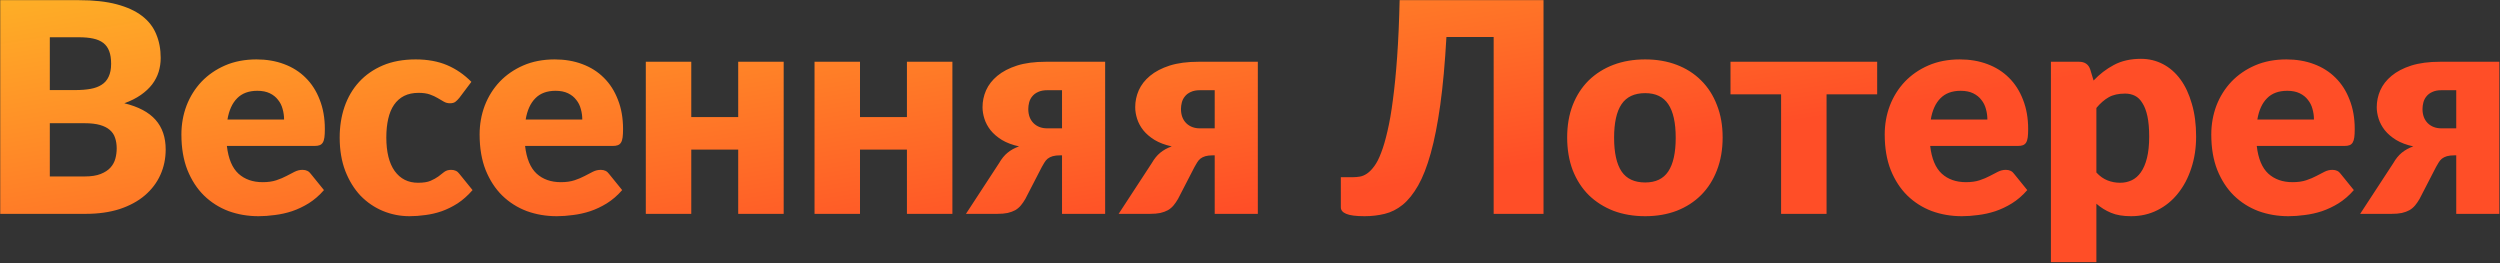 <?xml version="1.0" encoding="UTF-8"?> <svg xmlns="http://www.w3.org/2000/svg" width="1321" height="139" viewBox="0 0 1321 139" fill="none"><rect x="0" y="0" width="1321" height="139" fill="#333333" stroke="none"/> <path d="M44.768 93.237C48.229 93.237 51.045 92.798 53.215 91.92C55.437 91.042 57.168 89.905 58.408 88.51C59.648 87.115 60.5 85.539 60.965 83.782C61.43 82.026 61.663 80.243 61.663 78.435C61.663 76.368 61.379 74.508 60.81 72.855C60.294 71.202 59.364 69.807 58.02 68.67C56.728 67.533 54.998 66.655 52.828 66.035C50.658 65.415 47.919 65.105 44.613 65.105H26.323V93.237H44.768ZM26.323 19.69V47.59H39.963C42.856 47.59 45.465 47.383 47.79 46.97C50.115 46.557 52.078 45.833 53.68 44.8C55.334 43.767 56.574 42.346 57.4 40.538C58.279 38.729 58.718 36.456 58.718 33.718C58.718 31.031 58.382 28.809 57.71 27.052C57.038 25.244 56.005 23.797 54.61 22.712C53.215 21.628 51.433 20.852 49.263 20.387C47.144 19.922 44.613 19.69 41.668 19.69H26.323ZM41.668 0.082C49.469 0.082 56.108 0.806 61.585 2.252C67.062 3.699 71.531 5.74 74.993 8.375C78.454 11.01 80.96 14.213 82.51 17.985C84.112 21.757 84.913 25.968 84.913 30.617C84.913 33.149 84.551 35.603 83.828 37.98C83.104 40.305 81.968 42.501 80.418 44.568C78.868 46.583 76.879 48.443 74.45 50.148C72.022 51.852 69.103 53.325 65.693 54.565C73.133 56.373 78.635 59.292 82.2 63.322C85.765 67.353 87.548 72.571 87.548 78.978C87.548 83.782 86.618 88.252 84.758 92.385C82.898 96.518 80.159 100.135 76.543 103.235C72.978 106.283 68.56 108.686 63.29 110.443C58.02 112.148 52.001 113 45.233 113H0.128V0.082H41.668ZM150.104 63.167C150.104 61.256 149.845 59.396 149.329 57.587C148.864 55.779 148.063 54.178 146.926 52.782C145.841 51.336 144.394 50.173 142.586 49.295C140.778 48.417 138.582 47.977 135.999 47.977C131.452 47.977 127.887 49.295 125.304 51.93C122.72 54.513 121.015 58.259 120.189 63.167H150.104ZM119.879 77.118C120.654 83.834 122.694 88.717 126.001 91.765C129.308 94.762 133.57 96.26 138.789 96.26C141.579 96.26 143.981 95.924 145.996 95.252C148.011 94.581 149.794 93.832 151.344 93.005C152.945 92.178 154.392 91.429 155.684 90.757C157.027 90.086 158.422 89.75 159.869 89.75C161.78 89.75 163.227 90.448 164.209 91.843L171.184 100.445C168.704 103.287 166.017 105.612 163.124 107.42C160.282 109.177 157.337 110.572 154.289 111.605C151.292 112.587 148.269 113.258 145.221 113.62C142.224 114.033 139.357 114.24 136.619 114.24C130.987 114.24 125.691 113.336 120.731 111.527C115.823 109.667 111.509 106.929 107.789 103.312C104.12 99.696 101.201 95.201 99.031 89.828C96.913 84.454 95.853 78.203 95.853 71.073C95.853 65.699 96.758 60.61 98.566 55.805C100.426 51 103.061 46.789 106.471 43.172C109.933 39.556 114.092 36.688 118.949 34.57C123.857 32.452 129.385 31.392 135.534 31.392C140.855 31.392 145.712 32.219 150.104 33.873C154.547 35.526 158.344 37.928 161.496 41.08C164.699 44.232 167.179 48.107 168.936 52.705C170.744 57.252 171.649 62.418 171.649 68.205C171.649 70.013 171.571 71.486 171.416 72.623C171.261 73.759 170.977 74.663 170.564 75.335C170.15 76.007 169.582 76.472 168.859 76.73C168.187 76.988 167.309 77.118 166.224 77.118H119.879ZM242.726 51.697C242.002 52.576 241.305 53.273 240.633 53.79C239.962 54.307 239.006 54.565 237.766 54.565C236.577 54.565 235.492 54.281 234.511 53.712C233.581 53.144 232.522 52.524 231.333 51.852C230.145 51.129 228.75 50.483 227.148 49.915C225.547 49.347 223.557 49.062 221.181 49.062C218.236 49.062 215.678 49.605 213.508 50.69C211.39 51.775 209.633 53.325 208.238 55.34C206.843 57.355 205.81 59.835 205.138 62.78C204.467 65.673 204.131 68.954 204.131 72.623C204.131 80.321 205.603 86.237 208.548 90.37C211.545 94.503 215.652 96.57 220.871 96.57C223.661 96.57 225.857 96.234 227.458 95.562C229.112 94.839 230.507 94.064 231.643 93.237C232.78 92.359 233.813 91.558 234.743 90.835C235.725 90.112 236.939 89.75 238.386 89.75C240.297 89.75 241.744 90.448 242.726 91.843L249.701 100.445C247.221 103.287 244.612 105.612 241.873 107.42C239.135 109.177 236.319 110.572 233.426 111.605C230.584 112.587 227.717 113.258 224.823 113.62C221.93 114.033 219.114 114.24 216.376 114.24C211.467 114.24 206.766 113.31 202.271 111.45C197.827 109.59 193.901 106.903 190.491 103.39C187.132 99.825 184.446 95.459 182.431 90.293C180.467 85.126 179.486 79.236 179.486 72.623C179.486 66.836 180.338 61.437 182.043 56.425C183.8 51.362 186.357 46.996 189.716 43.328C193.126 39.608 197.311 36.688 202.271 34.57C207.282 32.452 213.069 31.392 219.631 31.392C225.934 31.392 231.462 32.4 236.216 34.415C240.969 36.43 245.257 39.375 249.081 43.25L242.726 51.697ZM307.677 63.167C307.677 61.256 307.418 59.396 306.902 57.587C306.437 55.779 305.636 54.178 304.499 52.782C303.414 51.336 301.968 50.173 300.159 49.295C298.351 48.417 296.155 47.977 293.572 47.977C289.025 47.977 285.46 49.295 282.877 51.93C280.293 54.513 278.588 58.259 277.762 63.167H307.677ZM277.452 77.118C278.227 83.834 280.268 88.717 283.574 91.765C286.881 94.762 291.143 96.26 296.362 96.26C299.152 96.26 301.554 95.924 303.569 95.252C305.584 94.581 307.367 93.832 308.917 93.005C310.518 92.178 311.965 91.429 313.257 90.757C314.6 90.086 315.995 89.75 317.442 89.75C319.353 89.75 320.8 90.448 321.782 91.843L328.757 100.445C326.277 103.287 323.59 105.612 320.697 107.42C317.855 109.177 314.91 110.572 311.862 111.605C308.865 112.587 305.843 113.258 302.794 113.62C299.798 114.033 296.93 114.24 294.192 114.24C288.56 114.24 283.264 113.336 278.304 111.527C273.396 109.667 269.082 106.929 265.362 103.312C261.693 99.696 258.774 95.201 256.604 89.828C254.486 84.454 253.427 78.203 253.427 71.073C253.427 65.699 254.331 60.61 256.139 55.805C257.999 51 260.634 46.789 264.044 43.172C267.506 39.556 271.665 36.688 276.522 34.57C281.43 32.452 286.958 31.392 293.107 31.392C298.428 31.392 303.285 32.219 307.677 33.873C312.12 35.526 315.918 37.928 319.069 41.08C322.273 44.232 324.753 48.107 326.509 52.705C328.318 57.252 329.222 62.418 329.222 68.205C329.222 70.013 329.144 71.486 328.989 72.623C328.834 73.759 328.55 74.663 328.137 75.335C327.723 76.007 327.155 76.472 326.432 76.73C325.76 76.988 324.882 77.118 323.797 77.118H277.452ZM414.094 32.633V113H390.069V79.055H365.269V113H341.244V32.633H365.269V61.85H390.069V32.633H414.094ZM503.249 32.633V113H479.224V79.055H454.424V113H430.399V32.633H454.424V61.85H479.224V32.633H503.249ZM561.172 67.817V47.667H553.344C551.433 47.667 549.831 47.977 548.539 48.597C547.248 49.166 546.214 49.941 545.439 50.922C544.664 51.852 544.122 52.912 543.812 54.1C543.502 55.288 543.347 56.451 543.347 57.587C543.347 60.739 544.277 63.245 546.137 65.105C547.997 66.913 550.399 67.817 553.344 67.817H561.172ZM583.957 32.633V113H561.172V82.078H560.319C558.666 82.078 557.297 82.233 556.212 82.543C555.179 82.853 554.3 83.292 553.577 83.86C552.905 84.428 552.337 85.1 551.872 85.875C551.407 86.598 550.942 87.399 550.477 88.278L541.797 105.095C541.022 106.438 540.221 107.601 539.394 108.582C538.568 109.564 537.586 110.391 536.449 111.062C535.313 111.682 533.969 112.173 532.419 112.535C530.921 112.845 529.113 113 526.994 113H510.409L527.924 86.185C529.216 83.912 530.714 82.078 532.419 80.683C534.124 79.287 536.139 78.177 538.464 77.35C534.899 76.575 531.877 75.438 529.397 73.94C526.969 72.442 524.979 70.737 523.429 68.825C521.931 66.913 520.846 64.898 520.174 62.78C519.503 60.662 519.167 58.621 519.167 56.657C519.167 53.557 519.787 50.587 521.027 47.745C522.319 44.852 524.308 42.294 526.994 40.072C529.733 37.799 533.194 35.991 537.379 34.648C541.616 33.304 546.705 32.633 552.647 32.633H583.957ZM641.851 67.817V47.667H634.023C632.112 47.667 630.51 47.977 629.218 48.597C627.927 49.166 626.893 49.941 626.118 50.922C625.343 51.852 624.801 52.912 624.491 54.1C624.181 55.288 624.026 56.451 624.026 57.587C624.026 60.739 624.956 63.245 626.816 65.105C628.676 66.913 631.078 67.817 634.023 67.817H641.851ZM664.636 32.633V113H641.851V82.078H640.998C639.345 82.078 637.976 82.233 636.891 82.543C635.857 82.853 634.979 83.292 634.256 83.86C633.584 84.428 633.016 85.1 632.551 85.875C632.086 86.598 631.621 87.399 631.156 88.278L622.476 105.095C621.701 106.438 620.9 107.601 620.073 108.582C619.247 109.564 618.265 110.391 617.128 111.062C615.992 111.682 614.648 112.173 613.098 112.535C611.6 112.845 609.792 113 607.673 113H591.088L608.603 86.185C609.895 83.912 611.393 82.078 613.098 80.683C614.803 79.287 616.818 78.177 619.143 77.35C615.578 76.575 612.556 75.438 610.076 73.94C607.647 72.442 605.658 70.737 604.108 68.825C602.61 66.913 601.525 64.898 600.853 62.78C600.182 60.662 599.846 58.621 599.846 56.657C599.846 53.557 600.466 50.587 601.706 47.745C602.997 44.852 604.987 42.294 607.673 40.072C610.412 37.799 613.873 35.991 618.058 34.648C622.295 33.304 627.384 32.633 633.326 32.633H664.636ZM815.598 113H789.248V19.535H764.293C763.518 33.382 762.433 45.343 761.038 55.417C759.643 65.441 757.964 73.966 756.001 80.993C754.038 88.019 751.816 93.703 749.336 98.043C746.856 102.382 744.143 105.767 741.198 108.195C738.253 110.572 735.076 112.173 731.666 113C728.308 113.827 724.768 114.24 721.048 114.24C716.502 114.24 713.273 113.827 711.361 113C709.449 112.225 708.493 111.062 708.493 109.512V93.625H715.003C716.14 93.625 717.328 93.522 718.568 93.315C719.808 93.108 721.074 92.566 722.366 91.688C723.658 90.809 724.923 89.517 726.163 87.812C727.455 86.108 728.669 83.731 729.806 80.683C730.994 77.634 732.105 73.837 733.138 69.29C734.223 64.743 735.179 59.241 736.006 52.782C736.884 46.273 737.633 38.678 738.253 29.997C738.873 21.317 739.313 11.346 739.571 0.082H815.598V113ZM869.324 31.392C875.421 31.392 880.975 32.348 885.987 34.26C890.998 36.172 895.287 38.91 898.852 42.475C902.468 46.04 905.258 50.38 907.222 55.495C909.237 60.558 910.244 66.267 910.244 72.623C910.244 79.029 909.237 84.816 907.222 89.983C905.258 95.097 902.468 99.463 898.852 103.08C895.287 106.645 890.998 109.409 885.987 111.372C880.975 113.284 875.421 114.24 869.324 114.24C863.176 114.24 857.57 113.284 852.507 111.372C847.495 109.409 843.155 106.645 839.487 103.08C835.87 99.463 833.054 95.097 831.039 89.983C829.076 84.816 828.094 79.029 828.094 72.623C828.094 66.267 829.076 60.558 831.039 55.495C833.054 50.38 835.87 46.04 839.487 42.475C843.155 38.91 847.495 36.172 852.507 34.26C857.57 32.348 863.176 31.392 869.324 31.392ZM869.324 96.415C874.852 96.415 878.908 94.478 881.492 90.603C884.127 86.676 885.444 80.734 885.444 72.778C885.444 64.821 884.127 58.905 881.492 55.03C878.908 51.155 874.852 49.218 869.324 49.218C863.641 49.218 859.482 51.155 856.847 55.03C854.212 58.905 852.894 64.821 852.894 72.778C852.894 80.734 854.212 86.676 856.847 90.603C859.482 94.478 863.641 96.415 869.324 96.415ZM991.893 49.837H965.155V113H941.13V49.837H914.393V32.633H991.893V49.837ZM1050.13 63.167C1050.13 61.256 1049.87 59.396 1049.36 57.587C1048.89 55.779 1048.09 54.178 1046.96 52.782C1045.87 51.336 1044.42 50.173 1042.62 49.295C1040.81 48.417 1038.61 47.977 1036.03 47.977C1031.48 47.977 1027.92 49.295 1025.33 51.93C1022.75 54.513 1021.04 58.259 1020.22 63.167H1050.13ZM1019.91 77.118C1020.68 83.834 1022.72 88.717 1026.03 91.765C1029.34 94.762 1033.6 96.26 1038.82 96.26C1041.61 96.26 1044.01 95.924 1046.03 95.252C1048.04 94.581 1049.82 93.832 1051.37 93.005C1052.97 92.178 1054.42 91.429 1055.71 90.757C1057.06 90.086 1058.45 89.75 1059.9 89.75C1061.81 89.75 1063.26 90.448 1064.24 91.843L1071.21 100.445C1068.73 103.287 1066.05 105.612 1063.15 107.42C1060.31 109.177 1057.37 110.572 1054.32 111.605C1051.32 112.587 1048.3 113.258 1045.25 113.62C1042.25 114.033 1039.39 114.24 1036.65 114.24C1031.02 114.24 1025.72 113.336 1020.76 111.527C1015.85 109.667 1011.54 106.929 1007.82 103.312C1004.15 99.696 1001.23 95.201 999.06 89.828C996.942 84.454 995.883 78.203 995.883 71.073C995.883 65.699 996.787 60.61 998.595 55.805C1000.46 51 1003.09 46.789 1006.5 43.172C1009.96 39.556 1014.12 36.688 1018.98 34.57C1023.89 32.452 1029.41 31.392 1035.56 31.392C1040.88 31.392 1045.74 32.219 1050.13 33.873C1054.58 35.526 1058.37 37.928 1061.53 41.08C1064.73 44.232 1067.21 48.107 1068.97 52.705C1070.77 57.252 1071.68 62.418 1071.68 68.205C1071.68 70.013 1071.6 71.486 1071.45 72.623C1071.29 73.759 1071.01 74.663 1070.59 75.335C1070.18 76.007 1069.61 76.472 1068.89 76.73C1068.22 76.988 1067.34 77.118 1066.25 77.118H1019.91ZM1107.73 91.145C1109.53 93.108 1111.5 94.503 1113.62 95.33C1115.73 96.157 1117.96 96.57 1120.28 96.57C1122.5 96.57 1124.54 96.131 1126.4 95.252C1128.26 94.374 1129.86 92.979 1131.21 91.067C1132.6 89.104 1133.69 86.573 1134.46 83.472C1135.24 80.373 1135.63 76.601 1135.63 72.157C1135.63 67.921 1135.32 64.356 1134.7 61.462C1134.08 58.569 1133.2 56.244 1132.06 54.487C1130.98 52.679 1129.66 51.388 1128.11 50.612C1126.56 49.837 1124.83 49.45 1122.92 49.45C1119.4 49.45 1116.51 50.096 1114.24 51.388C1111.96 52.679 1109.79 54.565 1107.73 57.045V91.145ZM1106.25 42.553C1109.4 39.194 1112.97 36.456 1116.95 34.337C1120.98 32.167 1125.76 31.082 1131.29 31.082C1135.47 31.082 1139.35 32.013 1142.91 33.873C1146.48 35.733 1149.55 38.419 1152.13 41.932C1154.72 45.446 1156.73 49.76 1158.18 54.875C1159.68 59.938 1160.43 65.699 1160.43 72.157C1160.43 78.203 1159.57 83.782 1157.87 88.897C1156.21 94.013 1153.86 98.456 1150.82 102.227C1147.82 105.999 1144.2 108.944 1139.97 111.062C1135.78 113.181 1131.13 114.24 1126.02 114.24C1121.83 114.24 1118.32 113.646 1115.48 112.457C1112.63 111.269 1110.05 109.667 1107.73 107.652V138.498H1083.7V32.633H1098.58C1101.58 32.633 1103.54 33.976 1104.47 36.663L1106.25 42.553ZM1222.69 63.167C1222.69 61.256 1222.43 59.396 1221.92 57.587C1221.45 55.779 1220.65 54.178 1219.51 52.782C1218.43 51.336 1216.98 50.173 1215.17 49.295C1213.37 48.417 1211.17 47.977 1208.59 47.977C1204.04 47.977 1200.47 49.295 1197.89 51.93C1195.31 54.513 1193.6 58.259 1192.78 63.167H1222.69ZM1192.47 77.118C1193.24 83.834 1195.28 88.717 1198.59 91.765C1201.9 94.762 1206.16 96.26 1211.38 96.26C1214.17 96.26 1216.57 95.924 1218.58 95.252C1220.6 94.581 1222.38 93.832 1223.93 93.005C1225.53 92.178 1226.98 91.429 1228.27 90.757C1229.61 90.086 1231.01 89.75 1232.46 89.75C1234.37 89.75 1235.81 90.448 1236.8 91.843L1243.77 100.445C1241.29 103.287 1238.6 105.612 1235.71 107.42C1232.87 109.177 1229.92 110.572 1226.88 111.605C1223.88 112.587 1220.86 113.258 1217.81 113.62C1214.81 114.033 1211.94 114.24 1209.21 114.24C1203.57 114.24 1198.28 113.336 1193.32 111.527C1188.41 109.667 1184.1 106.929 1180.38 103.312C1176.71 99.696 1173.79 95.201 1171.62 89.828C1169.5 84.454 1168.44 78.203 1168.44 71.073C1168.44 65.699 1169.35 60.61 1171.15 55.805C1173.01 51 1175.65 46.789 1179.06 43.172C1182.52 39.556 1186.68 36.688 1191.54 34.57C1196.44 32.452 1201.97 31.392 1208.12 31.392C1213.44 31.392 1218.3 32.219 1222.69 33.873C1227.13 35.526 1230.93 37.928 1234.08 41.08C1237.29 44.232 1239.77 48.107 1241.52 52.705C1243.33 57.252 1244.24 62.418 1244.24 68.205C1244.24 70.013 1244.16 71.486 1244 72.623C1243.85 73.759 1243.56 74.663 1243.15 75.335C1242.74 76.007 1242.17 76.472 1241.45 76.73C1240.77 76.988 1239.9 77.118 1238.81 77.118H1192.47ZM1297.88 67.817V47.667H1290.05C1288.14 47.667 1286.54 47.977 1285.24 48.597C1283.95 49.166 1282.92 49.941 1282.14 50.922C1281.37 51.852 1280.83 52.912 1280.52 54.1C1280.21 55.288 1280.05 56.451 1280.05 57.587C1280.05 60.739 1280.98 63.245 1282.84 65.105C1284.7 66.913 1287.1 67.817 1290.05 67.817H1297.88ZM1320.66 32.633V113H1297.88V82.078H1297.02C1295.37 82.078 1294 82.233 1292.92 82.543C1291.88 82.853 1291 83.292 1290.28 83.86C1289.61 84.428 1289.04 85.1 1288.58 85.875C1288.11 86.598 1287.65 87.399 1287.18 88.278L1278.5 105.095C1277.73 106.438 1276.93 107.601 1276.1 108.582C1275.27 109.564 1274.29 110.391 1273.15 111.062C1272.02 111.682 1270.67 112.173 1269.12 112.535C1267.63 112.845 1265.82 113 1263.7 113H1247.11L1264.63 86.185C1265.92 83.912 1267.42 82.078 1269.12 80.683C1270.83 79.287 1272.84 78.177 1275.17 77.35C1271.6 76.575 1268.58 75.438 1266.1 73.94C1263.67 72.442 1261.68 70.737 1260.13 68.825C1258.64 66.913 1257.55 64.898 1256.88 62.78C1256.21 60.662 1255.87 58.621 1255.87 56.657C1255.87 53.557 1256.49 50.587 1257.73 47.745C1259.02 44.852 1261.01 42.294 1263.7 40.072C1266.44 37.799 1269.9 35.991 1274.08 34.648C1278.32 33.304 1283.41 32.633 1289.35 32.633H1320.66Z" fill="url(#paint0_linear_19_10)"></path> <defs> <linearGradient id="paint0_linear_19_10" x1="-405.996" y1="-104.187" x2="-345.835" y2="271.442" gradientUnits="userSpaceOnUse"> <stop stop-color="#FEFA26"></stop> <stop offset="1" stop-color="#FF4E27"></stop> </linearGradient> </defs> </svg> 